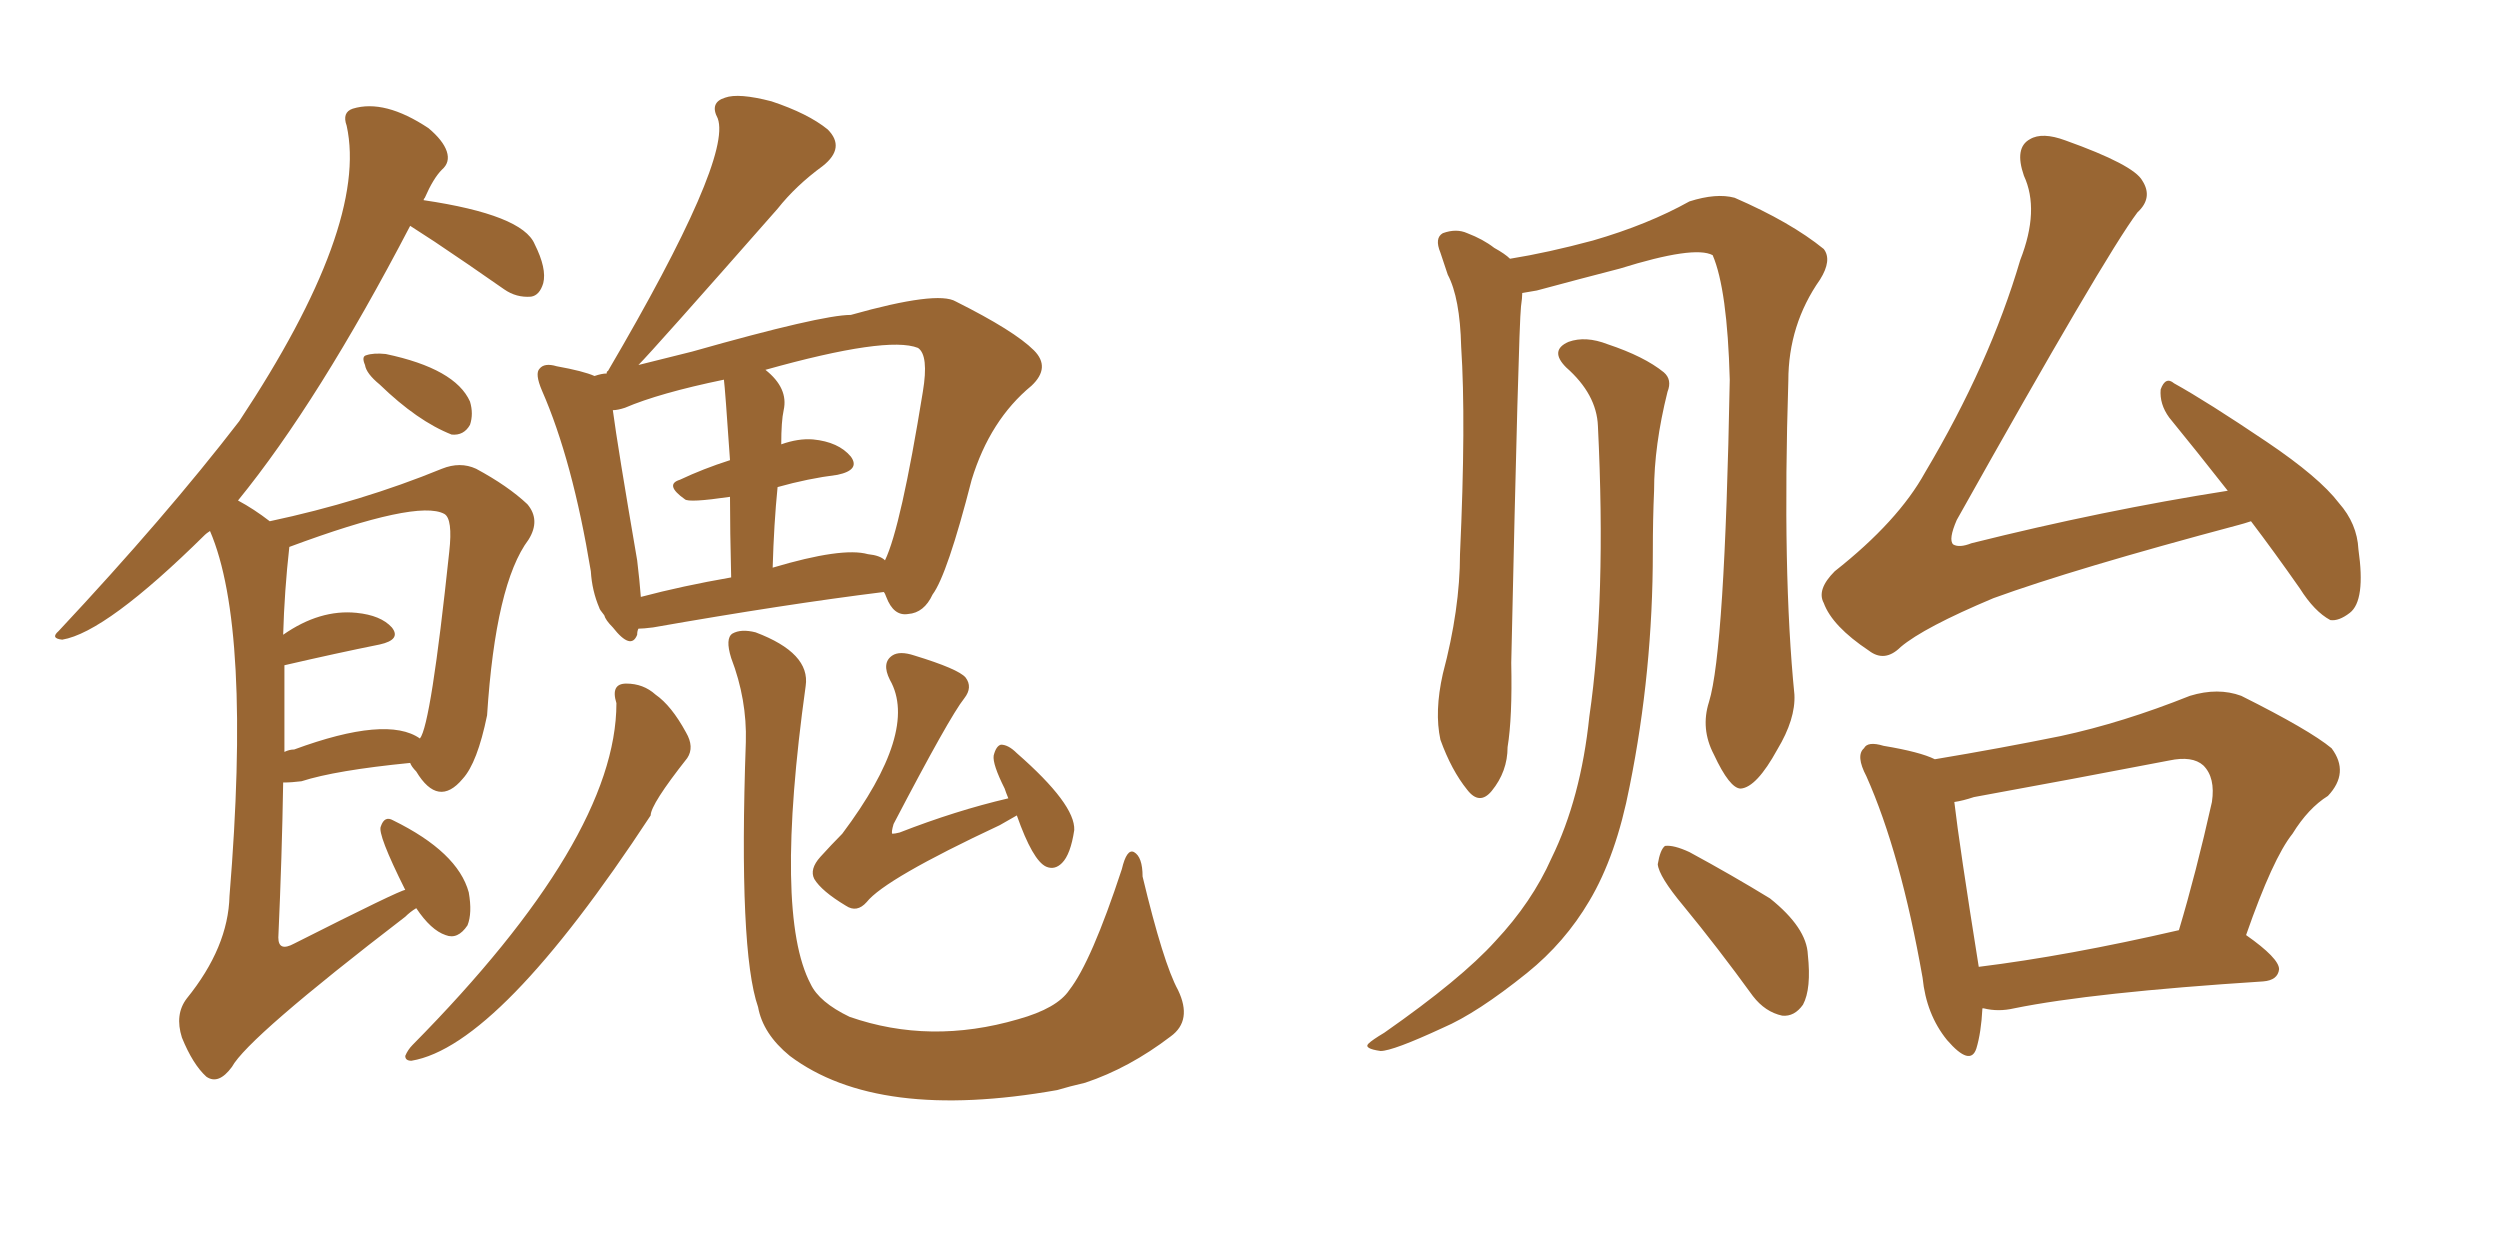 <svg xmlns="http://www.w3.org/2000/svg" xmlns:xlink="http://www.w3.org/1999/xlink" width="300" height="150"><path fill="#996633" padding="10" d="M45.56 46.14L45.56 46.14Q43.95 44.82 43.80 43.80L43.80 43.80Q43.36 42.77 43.95 42.63L43.95 42.63Q44.82 42.33 46.29 42.48L46.29 42.48Q54.64 44.24 56.40 48.19L56.40 48.19Q56.84 49.66 56.40 50.98L56.40 50.98Q55.66 52.29 54.20 52.15L54.20 52.15Q50.10 50.54 45.56 46.14ZM49.95 108.98L49.95 108.98Q49.22 109.42 48.63 110.01L48.63 110.01Q29.74 124.51 27.83 128.03L27.83 128.03Q26.22 130.22 24.76 129.20L24.76 129.20Q23.14 127.73 21.83 124.51L21.83 124.51Q20.95 121.73 22.41 119.82L22.41 119.82Q27.39 113.67 27.54 107.52L27.54 107.52Q30.18 75.29 25.20 63.72L25.20 63.72Q24.76 64.01 24.61 64.16L24.61 64.16Q12.74 75.88 7.47 76.76L7.47 76.76Q6.01 76.61 7.03 75.73L7.03 75.73Q19.92 61.96 28.71 50.54L28.71 50.54Q44.24 27.10 41.60 15.09L41.60 15.09Q41.02 13.48 42.33 13.04L42.33 13.04Q46.14 11.87 51.42 15.38L51.42 15.38Q53.17 16.85 53.61 18.16L53.61 18.16Q54.05 19.48 53.03 20.36L53.03 20.36Q52.00 21.39 50.98 23.73L50.98 23.73Q50.83 23.88 50.83 24.02L50.83 24.02Q62.70 25.78 64.16 29.30L64.16 29.30Q65.63 32.23 65.19 33.98L65.19 33.98Q64.75 35.45 63.72 35.60L63.72 35.60Q61.96 35.74 60.50 34.72L60.50 34.72Q56.10 31.64 52.15 29.00L52.15 29.00Q50.10 27.69 49.22 27.10L49.22 27.10Q38.23 48.19 28.56 60.06L28.56 60.06Q30.47 61.08 32.37 62.55L32.37 62.55Q43.36 60.21 53.03 56.25L53.03 56.25Q55.22 55.37 57.13 56.25L57.13 56.25Q60.94 58.30 63.28 60.50L63.28 60.50Q64.89 62.40 63.43 64.75L63.43 64.75Q59.47 70.02 58.45 85.84L58.45 85.84Q57.28 91.55 55.52 93.46L55.52 93.46Q52.59 96.97 49.95 92.58L49.95 92.58Q49.37 91.99 49.22 91.55L49.22 91.55Q40.28 92.43 36.18 93.75L36.18 93.75Q35.01 93.90 33.98 93.90L33.98 93.90Q33.84 102.69 33.40 112.50L33.40 112.50Q33.40 114.26 35.30 113.23L35.30 113.23Q48.05 106.79 48.63 106.79L48.63 106.79Q45.26 100.05 45.70 99.17L45.70 99.17Q46.14 97.85 47.17 98.44L47.17 98.44Q54.93 102.25 56.25 107.08L56.25 107.08Q56.69 109.57 56.10 111.04L56.10 111.04Q54.93 112.79 53.47 112.21L53.47 112.21Q51.71 111.62 49.95 108.98ZM34.13 79.83L34.13 79.83Q34.13 84.81 34.13 90.23L34.13 90.23Q34.72 89.94 35.30 89.94L35.30 89.94Q46.44 85.84 50.39 88.62L50.39 88.62Q51.71 87.01 53.91 66.21L53.91 66.21Q54.35 62.26 53.32 61.67L53.32 61.67Q50.10 59.91 34.72 65.63L34.72 65.63Q34.13 70.90 33.98 76.17L33.98 76.17Q38.38 73.10 42.77 73.54L42.77 73.54Q45.70 73.83 47.02 75.29L47.02 75.29Q48.19 76.76 45.56 77.34L45.56 77.34Q40.43 78.37 34.13 79.83ZM71.92 72.95L71.92 72.95Q71.04 70.90 70.90 68.55L70.90 68.55Q68.70 55.22 65.04 46.88L65.04 46.88Q64.16 44.82 64.75 44.24L64.75 44.24Q65.33 43.51 66.80 43.95L66.80 43.95Q70.02 44.53 71.34 45.12L71.34 45.12Q72.22 44.82 72.80 44.82L72.80 44.82Q72.80 44.53 72.95 44.53L72.95 44.53Q87.89 19.04 86.13 14.21L86.13 14.21Q85.11 12.30 87.01 11.72L87.01 11.72Q88.62 11.13 92.58 12.16L92.58 12.16Q96.97 13.62 99.32 15.53L99.32 15.53Q101.51 17.72 98.73 19.92L98.73 19.92Q95.51 22.27 93.31 25.05L93.31 25.05Q78.37 42.04 76.61 43.80L76.61 43.80Q79.54 43.07 83.06 42.19L83.06 42.19Q98.58 37.79 102.10 37.79L102.10 37.79Q112.50 34.86 114.70 36.18L114.70 36.18Q121.73 39.70 124.07 42.04L124.07 42.04Q126.12 44.09 123.78 46.29L123.78 46.29Q118.80 50.39 116.60 57.57L116.60 57.57Q113.67 68.99 111.91 71.34L111.91 71.34Q110.89 73.54 108.98 73.68L108.98 73.68Q107.23 73.97 106.35 71.63L106.35 71.63Q106.20 71.19 106.05 71.04L106.05 71.04Q94.19 72.51 78.37 75.29L78.37 75.29Q77.20 75.44 76.61 75.44L76.61 75.44Q76.46 75.73 76.46 76.17L76.46 76.17Q75.73 78.08 73.54 75.29L73.54 75.29Q72.66 74.41 72.51 73.83L72.51 73.83Q71.92 73.10 71.92 72.95ZM104.15 66.50L104.15 66.50Q105.62 66.65 106.20 67.24L106.20 67.24Q108.11 63.28 110.74 47.02L110.74 47.02Q111.47 42.63 110.16 41.75L110.16 41.75Q106.49 40.28 91.85 44.38L91.85 44.38Q94.63 46.58 94.04 49.22L94.04 49.22Q93.75 50.54 93.75 53.32L93.75 53.32Q95.80 52.59 97.56 52.73L97.56 52.73Q100.63 53.03 102.10 54.79L102.10 54.79Q103.27 56.40 100.49 56.98L100.49 56.98Q96.97 57.42 93.31 58.45L93.31 58.45Q92.87 62.84 92.72 68.12L92.72 68.12Q101.07 65.63 104.15 66.50ZM76.90 71.63L76.90 71.63Q81.88 70.31 87.74 69.29L87.74 69.29Q87.60 63.57 87.60 59.62L87.60 59.62Q82.62 60.35 82.18 59.91L82.18 59.91Q79.69 58.15 81.59 57.57L81.59 57.57Q84.38 56.25 87.60 55.22L87.60 55.22Q87.01 46.58 86.87 45.56L86.87 45.56Q79.10 47.17 75 48.93L75 48.93Q74.12 49.22 73.54 49.22L73.54 49.22Q74.12 53.61 76.46 67.24L76.46 67.24Q76.76 69.73 76.90 71.63ZM73.97 84.38L73.97 84.38Q73.24 82.03 75.15 82.03L75.15 82.03Q77.20 82.03 78.66 83.35L78.66 83.35Q80.57 84.67 82.32 87.89L82.32 87.89Q83.35 89.65 82.47 90.97L82.47 90.97Q78.08 96.53 78.08 97.85L78.08 97.85Q59.91 125.54 49.37 127.29L49.37 127.29Q48.63 127.29 48.63 126.71L48.63 126.71Q48.93 125.98 49.51 125.39L49.51 125.39Q73.97 100.63 73.97 84.38ZM89.50 89.06L89.50 89.06Q89.65 83.94 87.74 78.96L87.74 78.96Q87.01 76.61 87.89 76.03L87.89 76.03Q88.92 75.44 90.67 75.88L90.67 75.88Q97.27 78.37 96.68 82.32L96.68 82.32Q92.87 109.72 97.27 118.07L97.27 118.07Q98.29 120.26 101.95 122.02L101.95 122.02Q111.62 125.39 122.17 122.31L122.17 122.31Q126.86 121.00 128.32 118.80L128.32 118.80Q130.96 115.43 134.62 104.30L134.62 104.30Q135.21 101.81 136.08 102.25L136.08 102.25Q137.11 102.83 137.11 105.18L137.11 105.18Q139.60 115.58 141.36 118.80L141.36 118.80Q143.12 122.46 140.48 124.37L140.48 124.37Q135.50 128.17 130.22 129.93L130.22 129.93Q128.32 130.37 126.86 130.81L126.86 130.81Q105.32 134.62 94.78 126.71L94.78 126.71Q91.55 124.07 90.97 120.85L90.97 120.85Q88.62 114.11 89.50 89.06ZM122.02 97.85L122.02 97.85L122.02 97.85Q121.00 98.44 119.97 99.02L119.97 99.02Q106.20 105.47 104.00 108.25L104.00 108.25Q102.83 109.57 101.51 108.69L101.51 108.69Q98.58 106.93 97.71 105.47L97.71 105.47Q97.12 104.30 98.44 102.83L98.44 102.83Q99.76 101.37 101.07 100.05L101.07 100.05Q110.30 87.74 106.79 81.59L106.79 81.59Q105.76 79.54 107.08 78.66L107.08 78.66Q107.96 78.08 109.72 78.66L109.72 78.66Q114.99 80.27 115.87 81.30L115.87 81.30Q116.75 82.47 115.72 83.79L115.72 83.79Q113.96 85.99 107.23 98.88L107.23 98.88Q106.93 99.90 107.08 100.05L107.08 100.05Q107.37 100.05 107.96 99.90L107.96 99.90Q114.70 97.27 121.00 95.80L121.00 95.80Q120.70 95.07 120.56 94.63L120.56 94.63Q119.09 91.70 119.24 90.67L119.24 90.67Q119.53 89.50 120.12 89.36L120.12 89.36Q121.00 89.36 122.02 90.38L122.02 90.38Q129.05 96.53 128.91 99.61L128.91 99.61Q128.47 102.54 127.44 103.56L127.44 103.56Q126.56 104.44 125.54 104.00L125.54 104.00Q123.93 103.27 122.02 97.85ZM237.89 121.00L237.89 121.00Q237.74 123.93 237.16 125.83L237.16 125.83Q236.43 128.03 233.64 124.80L233.64 124.80Q231.15 121.73 230.71 117.33L230.71 117.33Q228.08 102.39 223.97 93.16L223.97 93.16Q222.66 90.67 223.68 89.79L223.68 89.79Q224.12 88.92 226.03 89.50L226.03 89.50Q230.42 90.23 232.18 91.11L232.18 91.11Q240.09 89.79 247.27 88.33L247.27 88.33Q254.74 86.72 262.79 83.50L262.79 83.50Q266.16 82.47 268.95 83.50L268.95 83.50Q277.15 87.60 279.79 89.79L279.79 89.79Q281.98 92.72 279.35 95.51L279.35 95.51Q277.00 96.97 275.10 100.05L275.10 100.05Q272.75 102.98 269.53 112.21L269.53 112.21Q273.49 114.99 273.49 116.31L273.49 116.31Q273.34 117.63 271.58 117.77L271.58 117.77Q251.07 119.09 241.70 121.00L241.70 121.00Q239.79 121.44 238.04 121.00L238.04 121.00Q238.04 121.00 237.89 121.00ZM237.45 116.02L237.45 116.02Q248.14 114.70 261.47 111.62L261.47 111.62Q263.53 104.74 265.43 96.24L265.43 96.24Q265.87 93.31 264.40 91.85L264.40 91.85Q263.09 90.67 260.30 91.26L260.30 91.26Q248.88 93.46 236.87 95.65L236.87 95.65Q235.55 96.09 234.52 96.24L234.52 96.24Q235.11 101.37 237.45 116.02ZM267.33 58.89L267.33 58.89Q263.53 54.05 260.30 50.10L260.30 50.10Q259.13 48.49 259.28 46.73L259.28 46.73Q259.86 45.12 260.89 46.00L260.89 46.00Q264.84 48.19 272.02 53.03L272.02 53.03Q278.32 57.28 280.66 60.35L280.66 60.35Q282.86 62.84 283.01 65.92L283.01 65.92Q283.89 72.07 281.98 73.54L281.98 73.54Q280.66 74.56 279.64 74.41L279.64 74.41Q277.73 73.39 275.98 70.61L275.98 70.61Q272.90 66.21 270.12 62.55L270.12 62.55Q269.24 62.84 268.65 62.99L268.65 62.99Q248.88 68.26 239.21 71.78L239.21 71.78Q230.86 75.29 228.08 77.64L228.08 77.64Q226.17 79.54 224.27 78.08L224.27 78.08Q219.87 75.15 218.85 72.36L218.85 72.36Q217.97 70.75 220.17 68.55L220.17 68.55Q227.78 62.55 231.01 56.69L231.01 56.69Q238.77 43.65 242.43 31.20L242.43 31.20Q244.78 25.20 242.87 21.09L242.87 21.09Q241.70 17.72 243.60 16.70L243.60 16.70Q245.07 15.82 247.85 16.85L247.85 16.85Q256.05 19.78 257.08 21.68L257.08 21.68Q258.40 23.73 256.49 25.49L256.49 25.49Q252.54 30.76 234.81 62.40L234.81 62.40Q233.79 64.75 234.38 65.33L234.38 65.33Q235.11 65.77 236.57 65.19L236.57 65.19Q252.39 61.23 267.33 58.89ZM205.08 84.23L205.08 84.23Q206.98 78.08 207.57 45.56L207.57 45.56Q207.28 34.72 205.52 30.62L205.52 30.62L205.52 30.62Q203.32 29.44 194.38 32.23L194.38 32.23Q189.84 33.40 184.42 34.86L184.42 34.86Q183.54 35.01 182.67 35.16L182.67 35.16Q182.67 35.74 182.52 36.77L182.52 36.77Q182.23 39.40 181.35 79.54L181.35 79.54Q181.49 86.13 180.91 89.65L180.91 89.65Q180.91 92.58 179.00 94.92L179.00 94.92Q177.54 96.68 176.07 94.78L176.07 94.78Q174.17 92.43 172.85 88.77L172.85 88.77Q172.12 85.40 173.14 80.86L173.14 80.86Q175.20 73.10 175.20 66.50L175.20 66.50Q175.93 50.54 175.34 41.60L175.34 41.60Q175.20 35.74 173.73 32.96L173.73 32.96Q173.29 31.64 172.85 30.32L172.85 30.32Q172.12 28.56 173.14 27.98L173.14 27.98Q174.76 27.39 176.07 27.98L176.07 27.98Q177.98 28.71 179.30 29.74L179.30 29.74Q180.62 30.47 181.20 31.05L181.20 31.05Q185.74 30.32 191.16 28.86L191.16 28.86Q197.75 26.95 202.73 24.17L202.73 24.17Q205.96 23.14 208.15 23.73L208.15 23.73Q214.89 26.66 218.85 29.88L218.85 29.88Q219.87 31.20 218.41 33.54L218.41 33.54Q214.60 38.96 214.60 45.70L214.60 45.70Q213.87 68.70 215.33 83.35L215.33 83.35L215.33 83.35Q215.48 86.28 213.28 89.94L213.28 89.94Q210.79 94.48 208.89 94.63L208.89 94.63Q207.57 94.63 205.66 90.53L205.66 90.53Q204.05 87.45 205.08 84.23ZM202.00 108.69L202.00 108.69Q199.07 105.18 198.93 103.71L198.93 103.71Q199.22 101.95 199.80 101.51L199.80 101.51Q200.83 101.37 202.73 102.25L202.73 102.25Q207.86 105.03 212.40 107.81L212.40 107.81Q216.80 111.33 216.94 114.55L216.94 114.55Q217.38 118.65 216.36 120.56L216.36 120.56Q215.33 122.02 213.87 121.88L213.87 121.88Q211.82 121.44 210.35 119.53L210.35 119.53Q206.10 113.67 202.00 108.69ZM191.75 51.12L191.75 51.12L191.75 51.12Q191.60 47.31 187.94 44.09L187.94 44.09Q185.89 42.04 188.23 41.02L188.23 41.02Q190.28 40.28 192.92 41.31L192.92 41.31Q197.31 42.77 199.66 44.68L199.66 44.68Q200.68 45.56 200.10 47.02L200.10 47.02Q198.49 53.47 198.49 58.89L198.49 58.89Q198.34 62.26 198.34 66.21L198.34 66.21Q198.34 80.57 195.56 94.34L195.56 94.34Q193.95 102.69 190.72 108.11L190.72 108.11Q187.79 113.09 183.25 116.75L183.25 116.75Q177.25 121.58 173.14 123.34L173.14 123.34Q167.14 126.12 165.67 126.12L165.67 126.12Q163.62 125.83 164.21 125.24L164.21 125.24Q164.65 124.80 166.11 123.93L166.11 123.93Q175.34 117.48 179.44 112.94L179.44 112.94Q183.84 108.25 186.18 102.98L186.18 102.98Q189.70 95.80 190.72 85.99L190.72 85.99Q192.77 71.92 191.75 51.12Z"/></svg>